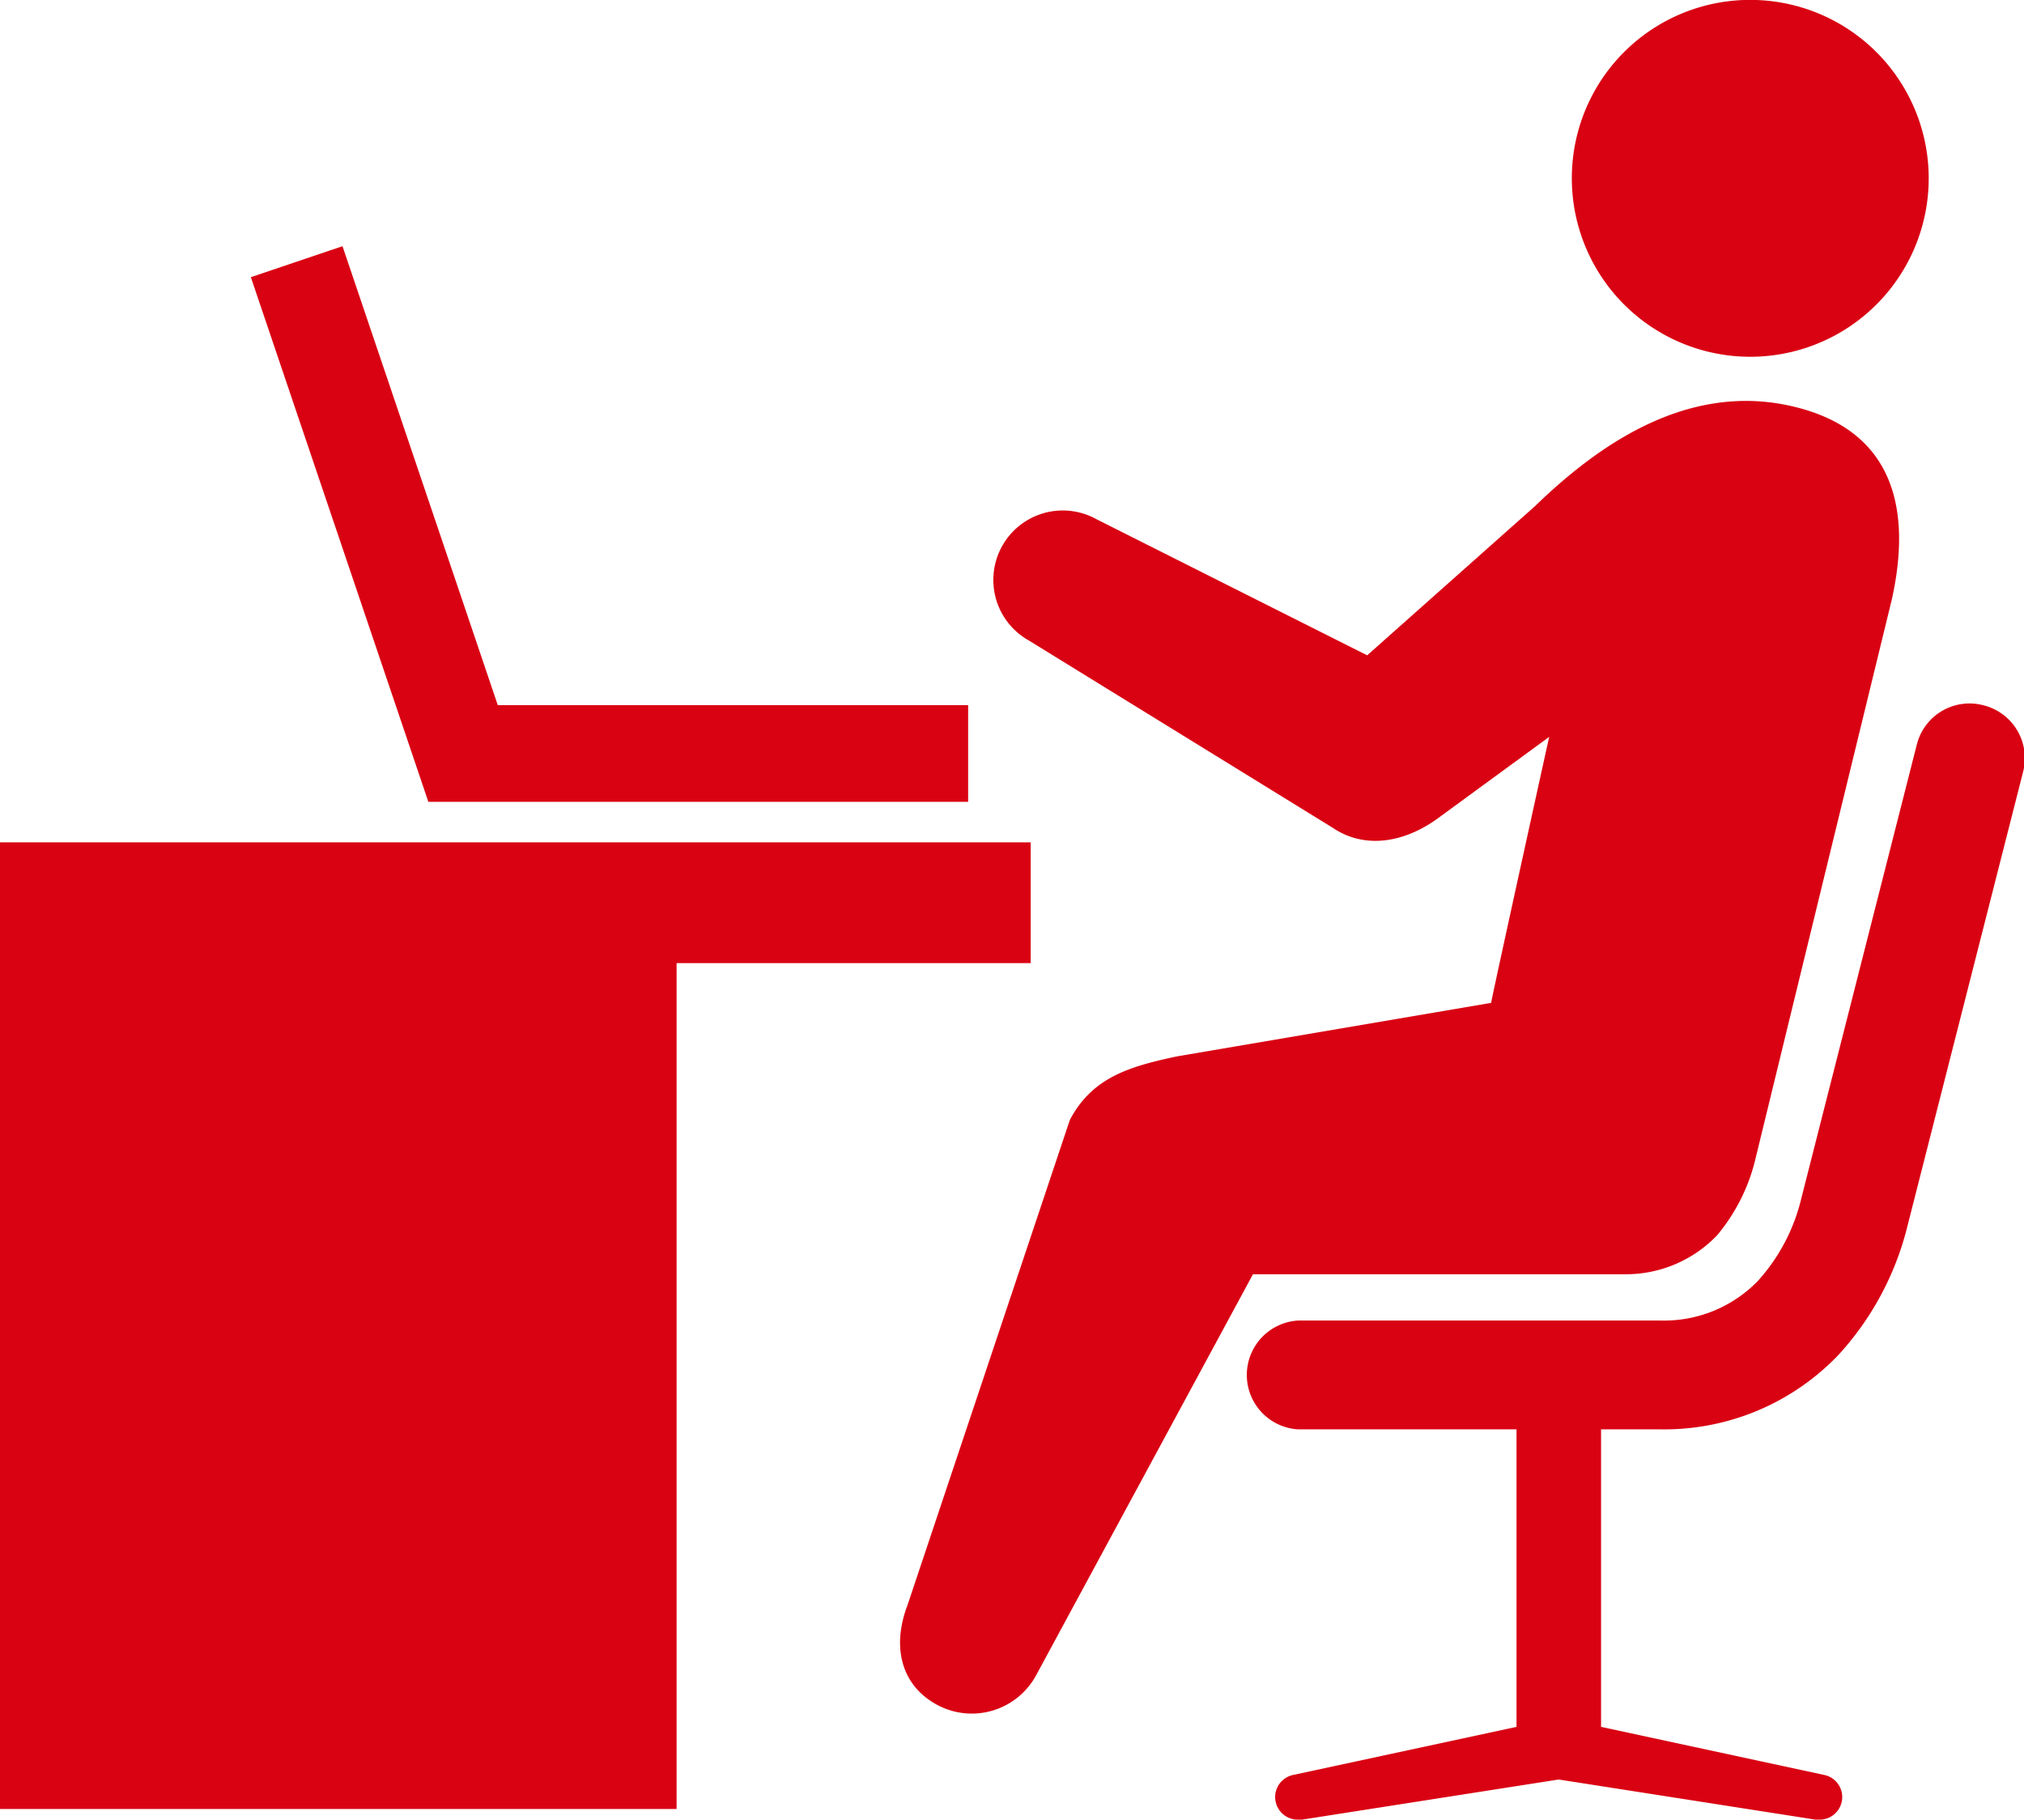 <svg xmlns="http://www.w3.org/2000/svg" viewBox="0 0 108.44 97.49"><defs><style>.cls-1{fill:#d90213;}</style></defs><g id="レイヤー_2" data-name="レイヤー 2"><g id="レイヤー_1-2" data-name="レイヤー 1"><polygon class="cls-1" points="55.22 45.13 0 45.13 0 96.92 36.25 96.92 36.25 51.6 55.22 51.6 55.22 45.13"/><path class="cls-1" d="M84.22,9.88A9.56,9.56,0,1,0,93.45,0,9.55,9.55,0,0,0,84.22,9.88Z"/><path class="cls-1" d="M106.24,37.78a2.91,2.91,0,0,0-3.54,2.1L96.51,64.2a10.07,10.07,0,0,1-2.33,4.43A7,7,0,0,1,89,70.75H69.55a2.92,2.92,0,0,0,0,5.83h11.7V92.52L69.31,95.09a1.21,1.21,0,0,0,.23,2.4.82.82,0,0,0,.22,0l13.75-2.15,13.76,2.15a.82.82,0,0,0,.22,0,1.21,1.21,0,0,0,.22-2.4L85.78,92.52V76.58H89a12.9,12.9,0,0,0,9.51-4,15.82,15.82,0,0,0,3.69-6.91l6.2-24.35A2.92,2.92,0,0,0,106.24,37.78Z"/><polygon class="cls-1" points="51.87 42.96 22.95 42.96 13.44 14.85 18.35 13.19 26.67 37.78 51.87 37.78 51.87 42.96"/><path class="cls-1" d="M95.81,21.72C90.2,20.53,85.46,24,82.25,27.11l-9,8-14.5-7.29a3.72,3.72,0,1,0-3.62,6.5L71.42,44.36c1.63,1.1,3.78.88,5.77-.63L83,39.48s-3,13.61-3.11,14.25L63.1,56.59c-2.68.56-4.59,1.17-5.78,3.41l-8.7,26c-.85,2.23-.34,4.29,1.57,5.33a3.92,3.92,0,0,0,5.32-1.57L67.13,68.27h20A6.76,6.76,0,0,0,92,66.18h0a10,10,0,0,0,2-3.88l7.36-30.19C102.61,26.46,100.86,22.79,95.81,21.72Z"/></g></g></svg>